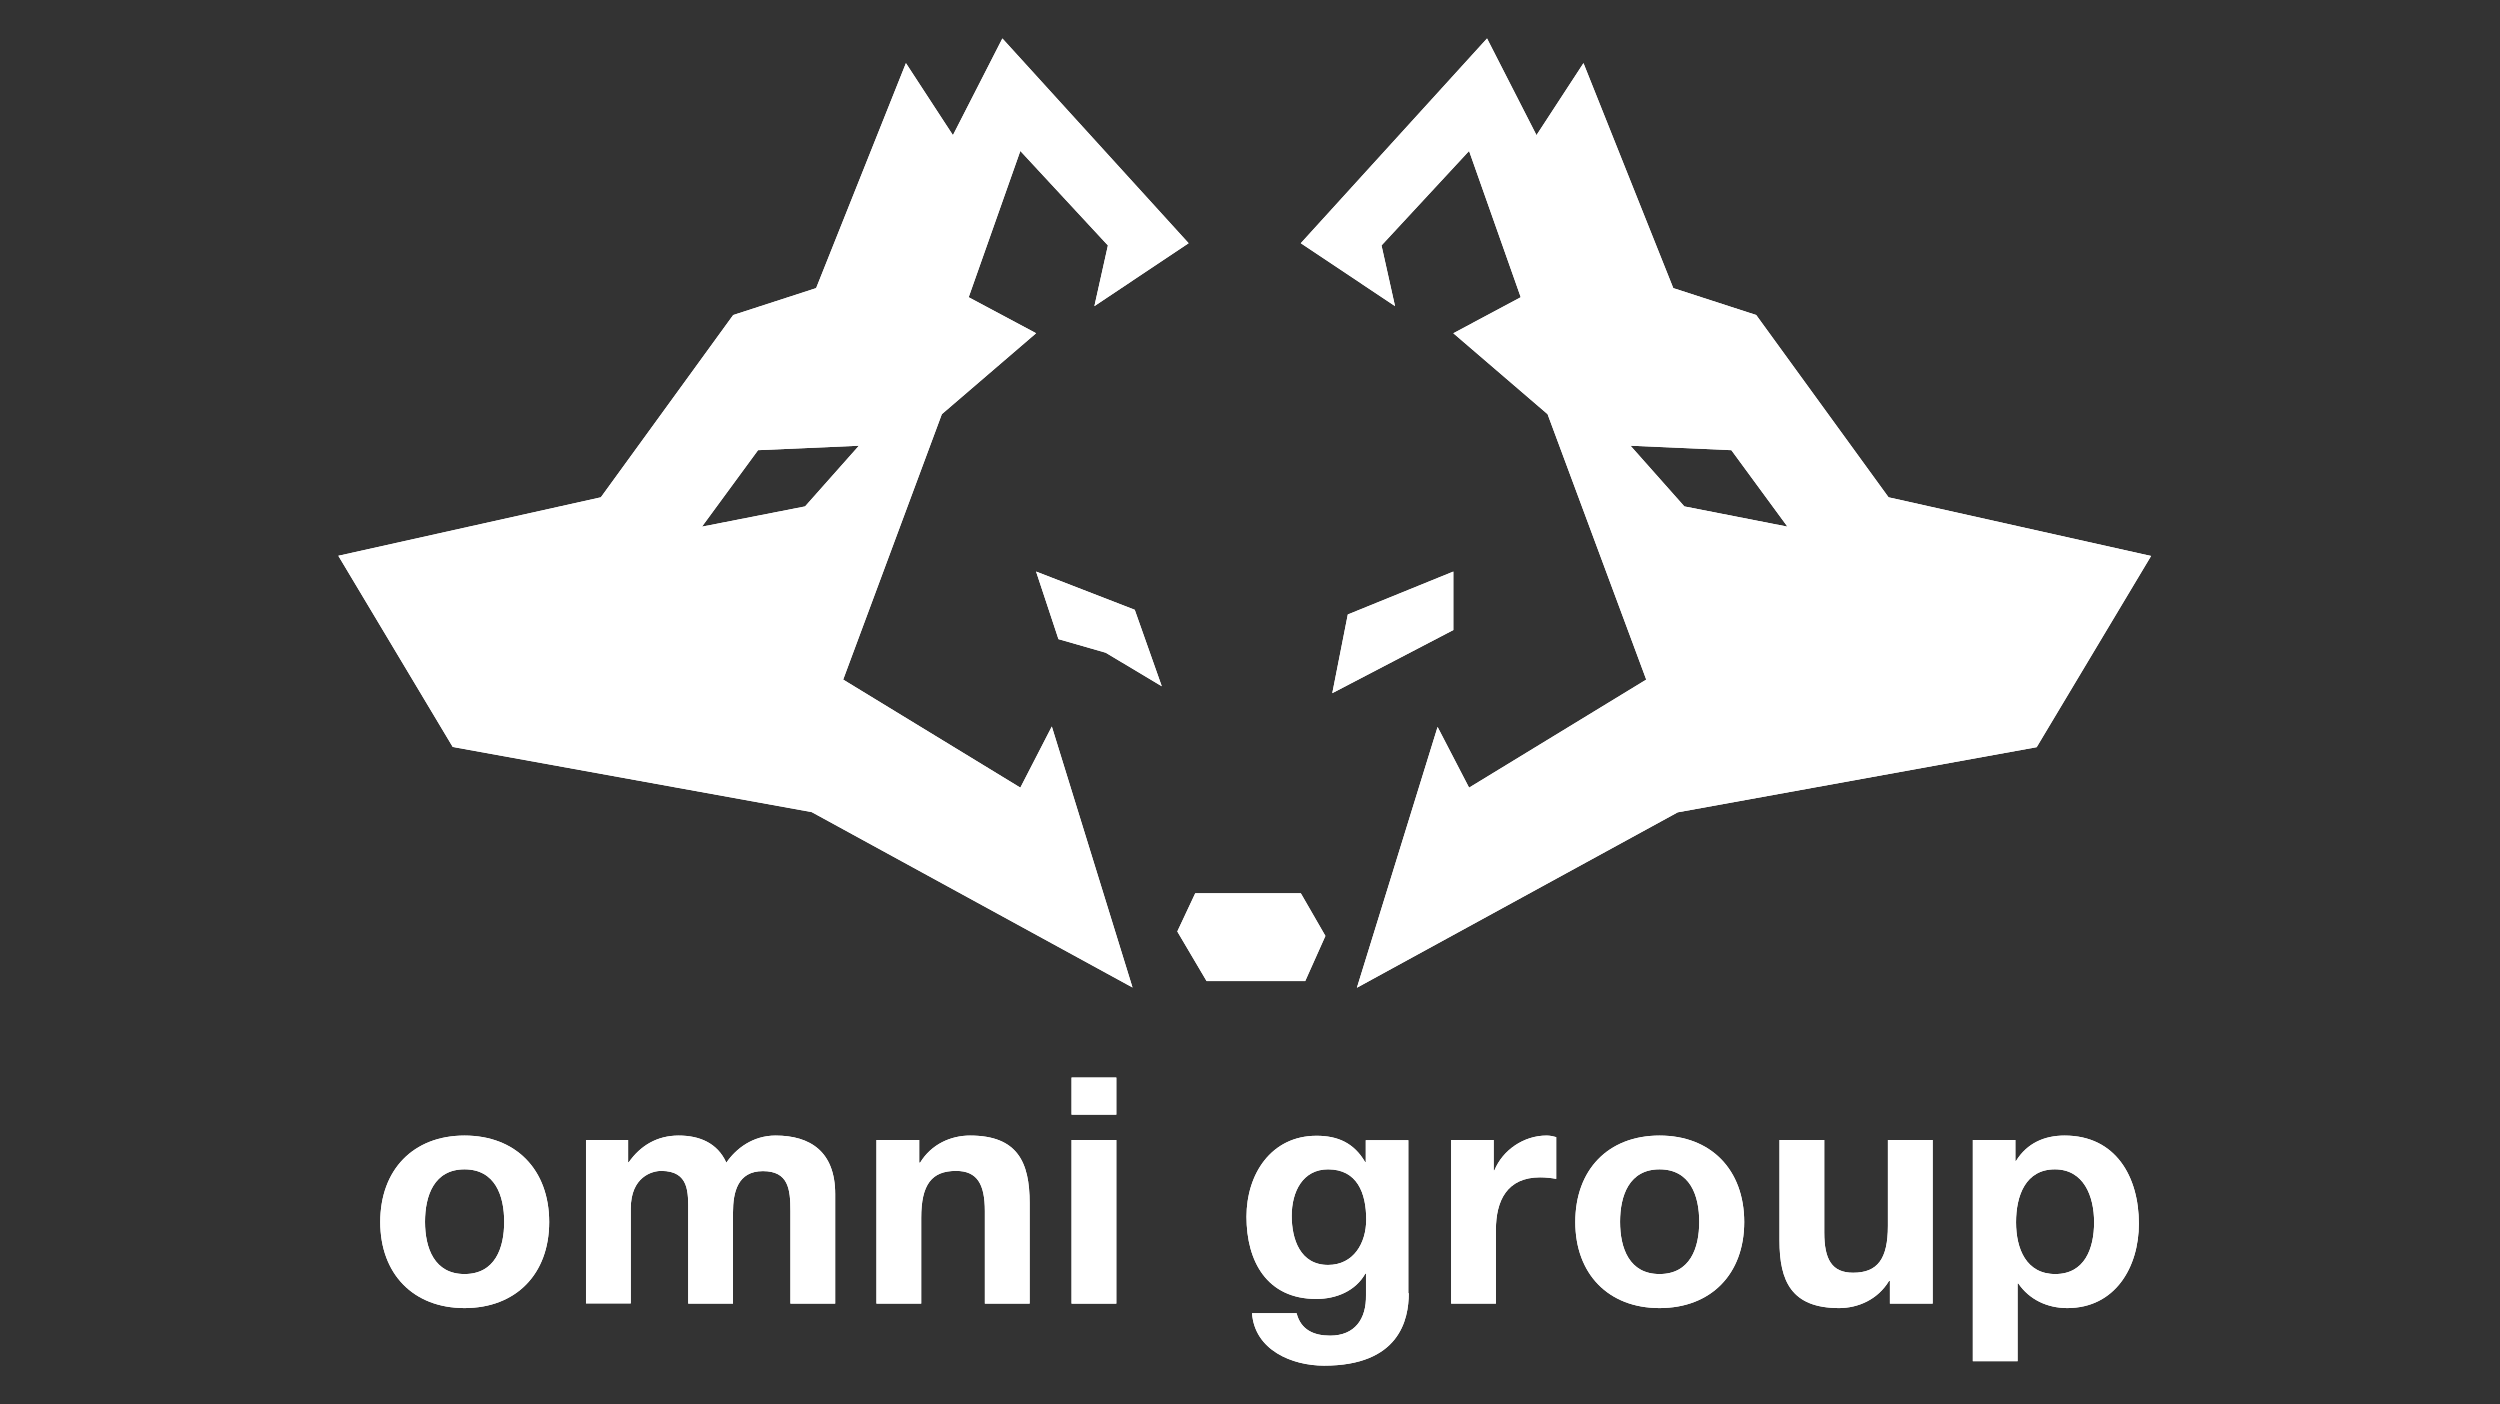 <svg width="219" height="123" viewBox="0 0 219 123" fill="none" xmlns="http://www.w3.org/2000/svg">
<rect x="0" y="0" width="219" height="123" fill="#333333" stroke="none"/>
<path d="M89.381 68.998L73.862 59.533L82.505 36.281L90.76 29.192L84.856 26.037L89.381 13.223L97.053 21.5L95.868 26.816L104.122 21.305L87.808 3.369L83.477 11.84L79.359 5.531L71.493 25.239L64.229 27.595L52.634 43.564L29.638 48.686L39.66 65.434L71.105 71.14L99.209 86.505L92.139 63.642L89.381 68.998ZM70.522 44.362L61.491 46.135L66.404 39.435L75.242 39.046L70.522 44.362Z" fill="white"/>
<path d="M165.438 43.564L153.843 27.595L146.579 25.239L138.713 5.531L134.596 11.84L130.265 3.369L113.95 21.305L122.204 26.816L121.02 21.5L128.691 13.223L133.217 26.037L127.312 29.192L135.567 36.281L144.21 59.533L128.691 68.998L125.933 63.681L118.864 86.525L146.968 71.159L178.412 65.453L188.434 48.705L165.438 43.564ZM147.55 44.362L142.831 39.046L151.668 39.435L156.582 46.135L147.55 44.362Z" fill="white"/>
<path d="M90.76 50.069L99.403 53.418L101.772 60.117L96.858 57.177L92.721 55.989L90.76 50.069Z" fill="white"/>
<path d="M116.708 60.721L118.068 53.827L127.313 50.069V55.19L116.708 60.721Z" fill="white"/>
<path d="M103.132 81.597L104.705 78.248H113.95L116.106 81.987L114.338 85.94H105.696L103.132 81.597Z" fill="white"/>
<path d="M40.69 99.475C45.196 99.475 48.109 102.474 48.109 107.05C48.109 111.588 45.215 114.587 40.69 114.587C36.203 114.587 33.309 111.588 33.309 107.05C33.309 102.454 36.222 99.475 40.69 99.475ZM40.69 111.607C43.37 111.607 44.166 109.329 44.166 107.031C44.166 104.733 43.37 102.435 40.69 102.435C38.029 102.435 37.232 104.733 37.232 107.031C37.232 109.329 38.048 111.607 40.69 111.607Z" fill="white"/>
<path d="M51.313 99.864H55.023V101.812H55.081C56.111 100.351 57.567 99.475 59.451 99.475C61.258 99.475 62.85 100.118 63.627 101.851C64.482 100.604 65.958 99.475 67.939 99.475C70.988 99.475 73.163 100.896 73.163 104.597V114.197H69.24V106.077C69.24 104.168 69.065 102.591 66.832 102.591C64.618 102.591 64.21 104.441 64.21 106.213V114.197H60.286V106.155C60.286 104.499 60.403 102.571 57.917 102.571C57.14 102.571 55.256 103.078 55.256 105.862V114.178H51.333V99.864H51.313Z" fill="white"/>
<path d="M76.795 99.864H80.524V101.851H80.602C81.593 100.215 83.321 99.475 84.972 99.475C89.148 99.475 90.197 101.831 90.197 105.376V114.197H86.273V106.096C86.273 103.74 85.613 102.571 83.749 102.571C81.612 102.571 80.699 103.759 80.699 106.68V114.197H76.776V99.864H76.795Z" fill="white"/>
<path d="M97.791 97.644H93.867V94.392H97.791V97.644ZM93.867 99.864H97.791V114.198H93.867V99.864Z" fill="white"/>
<path d="M123.409 113.282C123.409 115.639 122.554 119.631 115.989 119.631C113.173 119.631 109.91 118.268 109.677 115.035H113.581C113.95 116.495 115.096 117.002 116.514 117.002C118.689 117.002 119.699 115.541 119.66 113.457V111.568H119.602C118.747 113.087 117.058 113.789 115.31 113.789C110.998 113.789 109.192 110.517 109.192 106.583C109.192 102.863 111.348 99.494 115.329 99.494C117.213 99.494 118.611 100.137 119.583 101.792H119.641V99.884H123.37V113.282H123.409ZM119.68 106.836C119.68 104.499 118.883 102.435 116.339 102.435C114.125 102.435 113.154 104.382 113.154 106.505C113.154 108.55 113.892 110.809 116.339 110.809C118.573 110.809 119.68 108.9 119.68 106.836Z" fill="white"/>
<path d="M127.118 99.864H130.847V102.532H130.906C131.644 100.721 133.508 99.475 135.47 99.475C135.781 99.475 136.053 99.533 136.325 99.611V103.272C135.956 103.194 135.392 103.136 134.907 103.136C132.013 103.136 131.042 105.181 131.042 107.732V114.197H127.118V99.864Z" fill="white"/>
<path d="M145.375 99.475C149.881 99.475 152.794 102.474 152.794 107.05C152.794 111.588 149.9 114.587 145.375 114.587C140.889 114.587 137.995 111.588 137.995 107.05C137.995 102.454 140.889 99.475 145.375 99.475ZM145.375 111.607C148.055 111.607 148.852 109.329 148.852 107.031C148.852 104.733 148.055 102.435 145.375 102.435C142.714 102.435 141.918 104.733 141.918 107.031C141.918 109.329 142.714 111.607 145.375 111.607Z" fill="white"/>
<path d="M169.284 114.198H165.555V112.211H165.477C164.487 113.847 162.758 114.587 161.107 114.587C156.931 114.587 155.883 112.231 155.883 108.686V99.864H159.806V107.966C159.806 110.322 160.466 111.491 162.331 111.491C164.467 111.491 165.38 110.303 165.38 107.381V99.864H169.303V114.198H169.284Z" fill="white"/>
<path d="M172.819 99.864H176.548V101.695H176.606C177.577 100.137 179.092 99.475 180.86 99.475C185.346 99.475 187.366 103.097 187.366 107.187C187.366 111.004 185.288 114.587 181.093 114.587C179.345 114.587 177.772 113.847 176.8 112.425H176.742V119.241H172.819V99.864ZM183.443 107.07C183.443 104.772 182.53 102.435 180.005 102.435C177.441 102.435 176.606 104.733 176.606 107.07C176.606 109.407 177.5 111.607 180.044 111.607C182.608 111.607 183.443 109.387 183.443 107.07Z" fill="white"/>
<path d="M89.381 68.998L73.862 59.533L82.505 36.281L90.76 29.192L84.856 26.037L89.381 13.223L97.053 21.5L95.868 26.816L104.122 21.305L87.808 3.369L83.477 11.841L79.359 5.531L71.493 25.239L64.229 27.595L52.634 43.564L29.638 48.686L39.66 65.434L71.105 71.14L99.209 86.505L92.139 63.642L89.381 68.998ZM70.522 44.363L61.491 46.135L66.404 39.436L75.242 39.046L70.522 44.363Z" fill="white"/>
<path d="M165.438 43.564L153.843 27.595L146.579 25.239L138.713 5.531L134.596 11.841L130.265 3.369L113.95 21.305L122.204 26.816L121.02 21.5L128.691 13.223L133.217 26.037L127.312 29.192L135.567 36.281L144.21 59.533L128.691 68.998L125.933 63.681L118.864 86.525L146.968 71.159L178.412 65.453L188.434 48.705L165.438 43.564ZM147.55 44.363L142.831 39.046L151.668 39.436L156.582 46.135L147.55 44.363Z" fill="white"/>
<path d="M90.76 50.069L99.403 53.418L101.772 60.117L96.858 57.177L92.721 55.989L90.76 50.069Z" fill="white"/>
<path d="M116.708 60.721L118.068 53.827L127.313 50.069V55.19L116.708 60.721Z" fill="white"/>
<path d="M103.132 81.598L104.705 78.248H113.95L116.106 81.987L114.338 85.94H105.696L103.132 81.598Z" fill="white"/>
<path d="M40.69 99.475C45.196 99.475 48.109 102.474 48.109 107.051C48.109 111.588 45.215 114.587 40.69 114.587C36.203 114.587 33.309 111.588 33.309 107.051C33.309 102.455 36.222 99.475 40.69 99.475ZM40.69 111.607C43.37 111.607 44.166 109.329 44.166 107.031C44.166 104.733 43.37 102.435 40.69 102.435C38.029 102.435 37.232 104.733 37.232 107.031C37.232 109.329 38.048 111.607 40.69 111.607Z" fill="white"/>
<path d="M51.313 99.865H55.023V101.812H55.081C56.111 100.351 57.567 99.475 59.451 99.475C61.258 99.475 62.85 100.118 63.627 101.851C64.482 100.604 65.958 99.475 67.939 99.475C70.988 99.475 73.163 100.897 73.163 104.597V114.198H69.24V106.077C69.24 104.168 69.065 102.591 66.832 102.591C64.618 102.591 64.21 104.441 64.21 106.213V114.198H60.286V106.155C60.286 104.499 60.403 102.571 57.917 102.571C57.14 102.571 55.256 103.078 55.256 105.863V114.178H51.333V99.865H51.313Z" fill="white"/>
<path d="M76.795 99.865H80.524V101.851H80.602C81.593 100.215 83.321 99.475 84.972 99.475C89.148 99.475 90.197 101.831 90.197 105.376V114.198H86.273V106.096C86.273 103.74 85.613 102.571 83.749 102.571C81.612 102.571 80.699 103.759 80.699 106.68V114.198H76.776V99.865H76.795Z" fill="white"/>
<path d="M97.791 97.644H93.867V94.392H97.791V97.644ZM93.867 99.865H97.791V114.198H93.867V99.865Z" fill="white"/>
<path d="M123.409 113.282C123.409 115.639 122.554 119.631 115.989 119.631C113.173 119.631 109.91 118.268 109.677 115.035H113.581C113.95 116.496 115.096 117.002 116.514 117.002C118.689 117.002 119.699 115.541 119.66 113.458V111.569H119.602C118.747 113.088 117.058 113.789 115.31 113.789C110.998 113.789 109.192 110.517 109.192 106.583C109.192 102.864 111.348 99.495 115.329 99.495C117.213 99.495 118.611 100.137 119.583 101.792H119.641V99.884H123.37V113.282H123.409ZM119.68 106.836C119.68 104.499 118.883 102.435 116.339 102.435C114.125 102.435 113.154 104.383 113.154 106.505C113.154 108.55 113.892 110.809 116.339 110.809C118.573 110.809 119.68 108.901 119.68 106.836Z" fill="white"/>
<path d="M127.118 99.865H130.847V102.532H130.906C131.644 100.721 133.508 99.475 135.47 99.475C135.781 99.475 136.053 99.533 136.325 99.611V103.272C135.956 103.195 135.392 103.136 134.907 103.136C132.013 103.136 131.042 105.181 131.042 107.732V114.198H127.118V99.865Z" fill="white"/>
<path d="M145.375 99.475C149.881 99.475 152.794 102.474 152.794 107.051C152.794 111.588 149.9 114.587 145.375 114.587C140.889 114.587 137.995 111.588 137.995 107.051C137.995 102.455 140.889 99.475 145.375 99.475ZM145.375 111.607C148.055 111.607 148.852 109.329 148.852 107.031C148.852 104.733 148.055 102.435 145.375 102.435C142.714 102.435 141.918 104.733 141.918 107.031C141.918 109.329 142.714 111.607 145.375 111.607Z" fill="white"/>
<path d="M169.284 114.198H165.555V112.211H165.477C164.487 113.847 162.758 114.587 161.107 114.587C156.931 114.587 155.883 112.231 155.883 108.686V99.865H159.806V107.966C159.806 110.322 160.466 111.491 162.331 111.491C164.467 111.491 165.38 110.303 165.38 107.382V99.865H169.303V114.198H169.284Z" fill="white"/>
<path d="M172.819 99.865H176.548V101.695H176.606C177.577 100.137 179.092 99.475 180.86 99.475C185.346 99.475 187.366 103.097 187.366 107.187C187.366 111.004 185.288 114.587 181.093 114.587C179.345 114.587 177.772 113.847 176.8 112.425H176.742V119.241H172.819V99.865ZM183.443 107.07C183.443 104.772 182.53 102.435 180.005 102.435C177.441 102.435 176.606 104.733 176.606 107.07C176.606 109.407 177.5 111.607 180.044 111.607C182.608 111.607 183.443 109.387 183.443 107.07Z" fill="white"/>
</svg>
